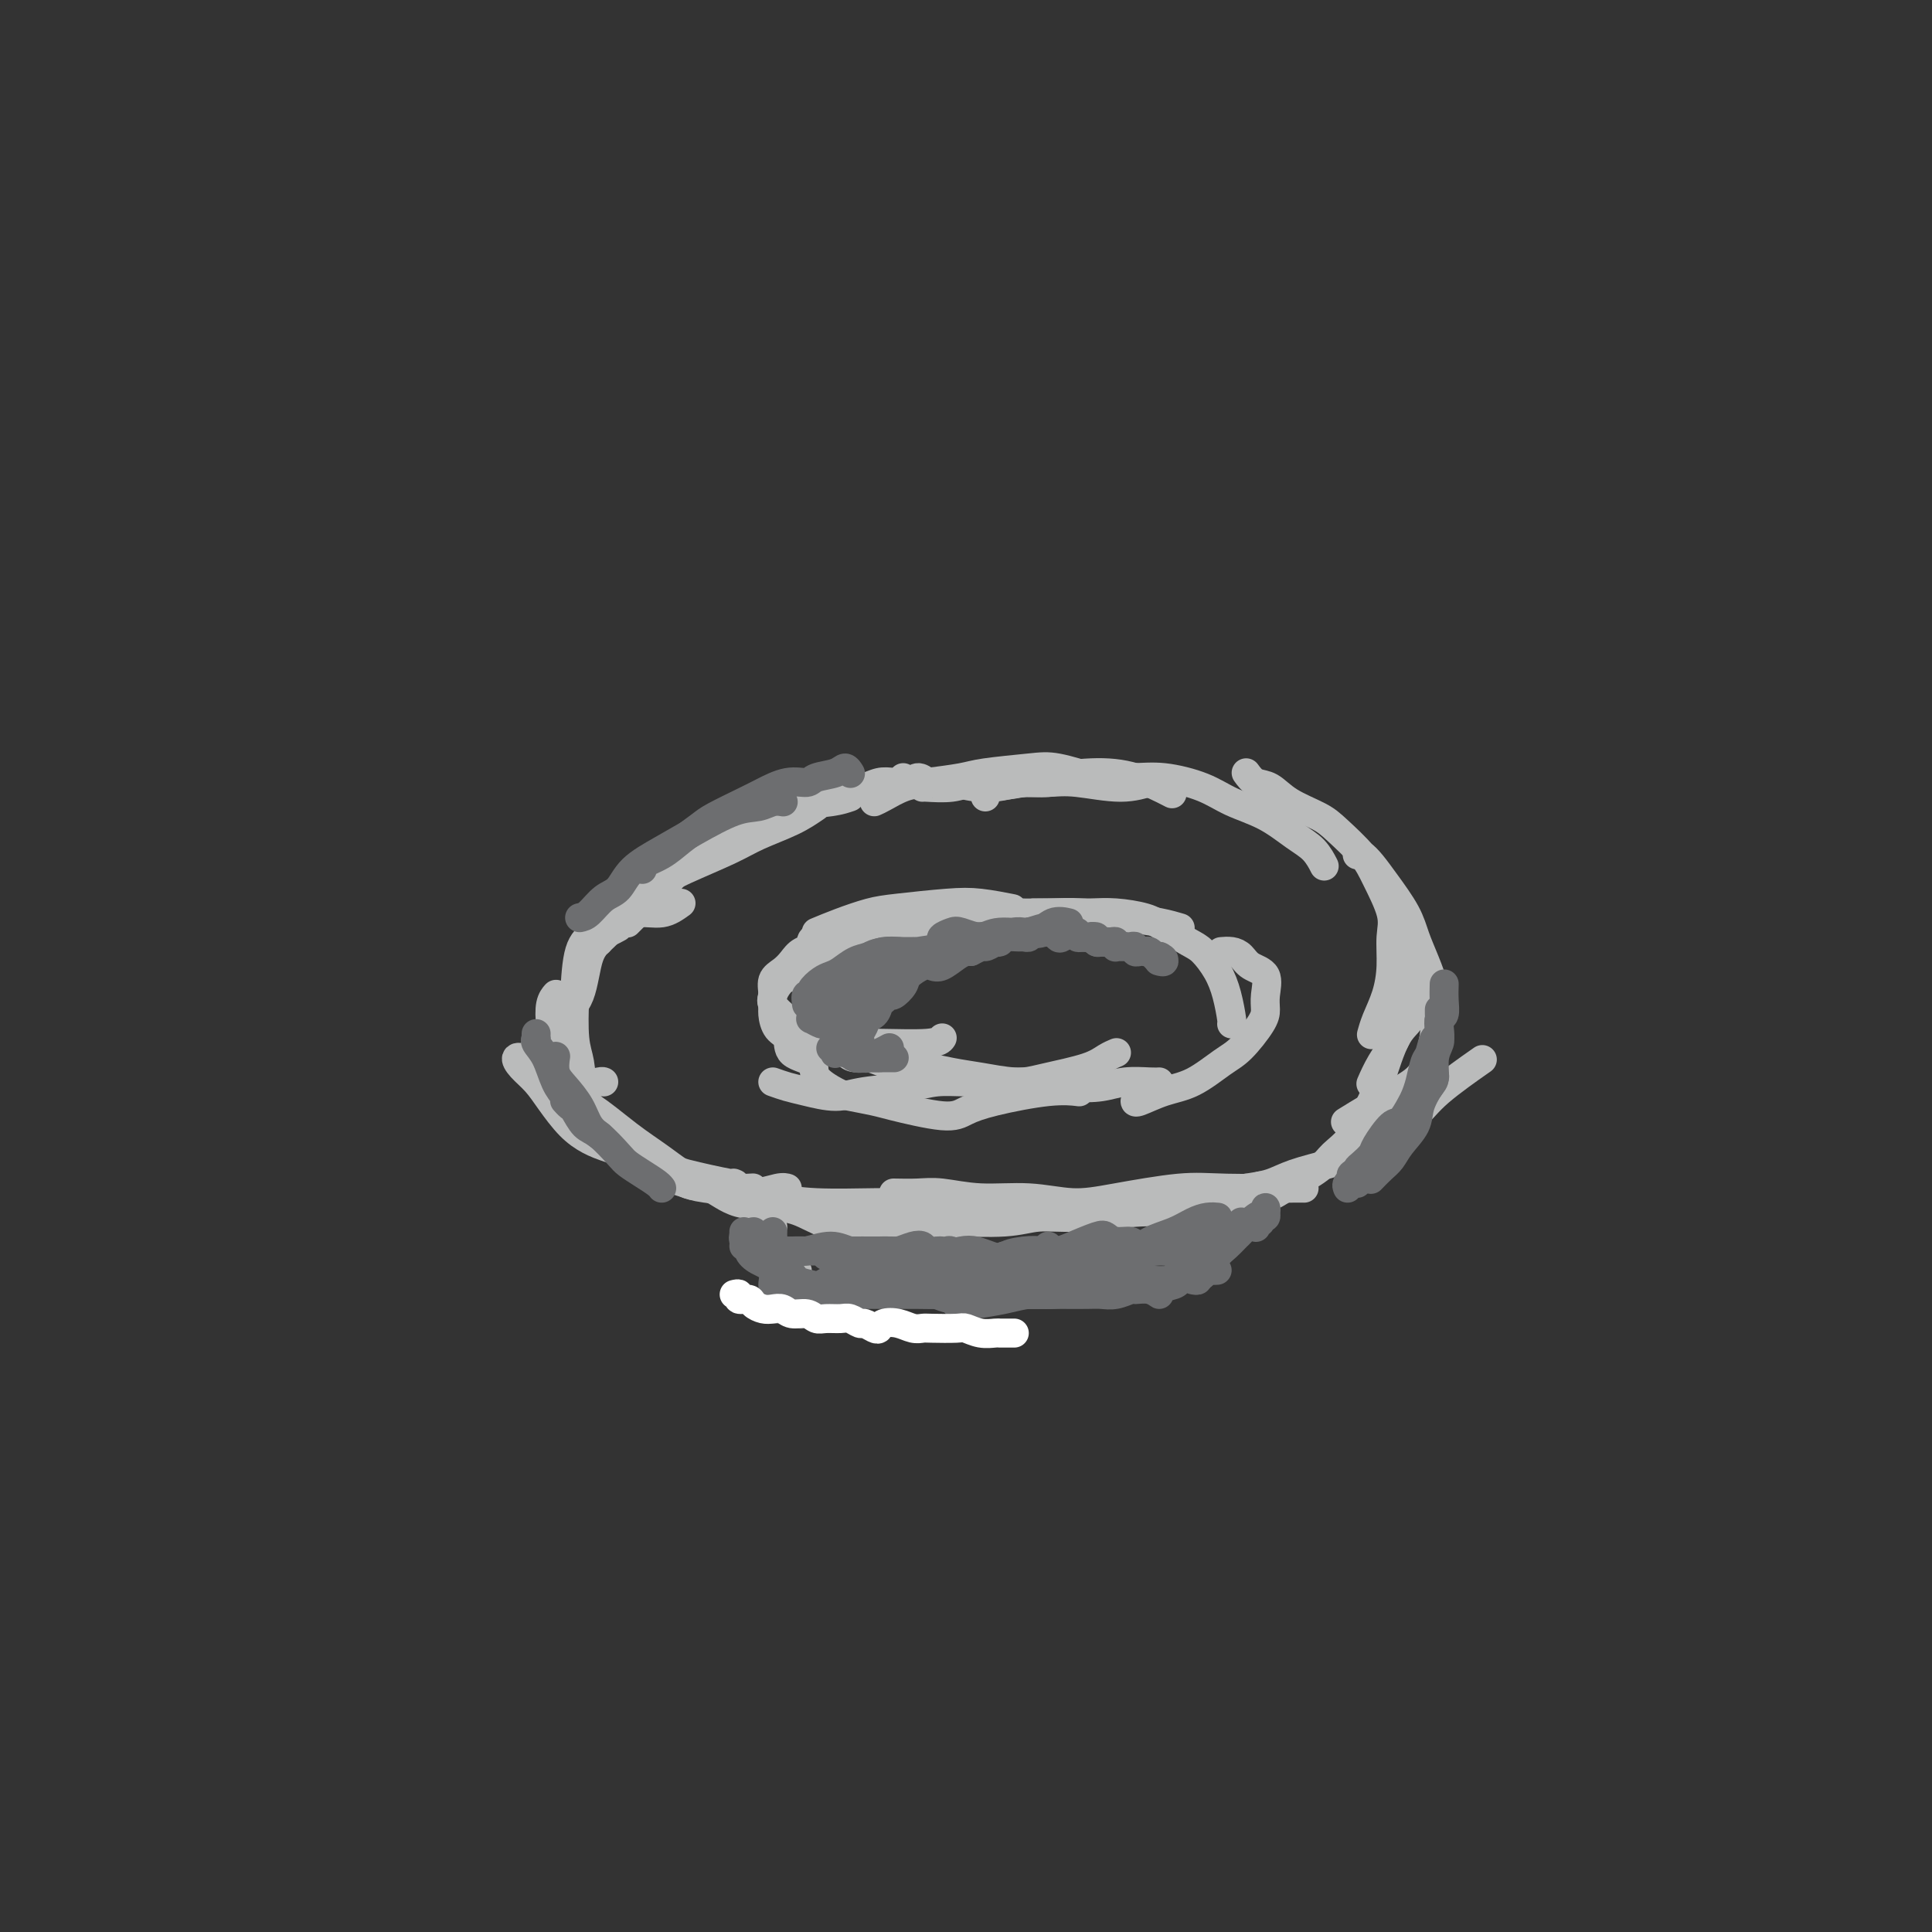 <svg viewBox='0 0 400 400' version='1.1' xmlns='http://www.w3.org/2000/svg' xmlns:xlink='http://www.w3.org/1999/xlink'><rect x="0" y="0" width="400" height="400" fill="#333333" stroke="none"/><g fill='none' stroke='#BABBBB' stroke-width='6' stroke-linecap='round' stroke-linejoin='round'><path d='M190,194c-1.480,-0.421 -2.961,-0.842 -4,-1c-1.039,-0.158 -1.637,-0.053 -3,0c-1.363,0.053 -3.489,0.053 -5,0c-1.511,-0.053 -2.405,-0.158 -4,0c-1.595,0.158 -3.891,0.581 -5,1c-1.109,0.419 -1.031,0.834 -1,1c0.031,0.166 0.016,0.083 0,0'/><path d='M192,194c-1.467,0.311 -2.933,0.622 -4,1c-1.067,0.378 -1.733,0.822 -2,1c-0.267,0.178 -0.133,0.089 0,0'/><path d='M169,193c1.546,-0.642 3.093,-1.283 5,-2c1.907,-0.717 4.176,-1.509 6,-2c1.824,-0.491 3.204,-0.681 6,-1c2.796,-0.319 7.007,-0.766 10,-1c2.993,-0.234 4.767,-0.255 7,0c2.233,0.255 4.924,0.787 6,1c1.076,0.213 0.538,0.106 0,0'/><path d='M182,190c-0.008,0.113 -0.015,0.226 1,0c1.015,-0.226 3.054,-0.793 5,-1c1.946,-0.207 3.801,-0.056 6,0c2.199,0.056 4.743,0.018 7,0c2.257,-0.018 4.227,-0.016 7,0c2.773,0.016 6.348,0.047 9,0c2.652,-0.047 4.382,-0.170 7,0c2.618,0.170 6.124,0.633 9,1c2.876,0.367 5.120,0.637 7,1c1.880,0.363 3.394,0.818 4,1c0.606,0.182 0.303,0.091 0,0'/><path d='M214,189c0.402,0.001 0.803,0.003 2,0c1.197,-0.003 3.189,-0.010 5,0c1.811,0.010 3.440,0.037 5,0c1.560,-0.037 3.050,-0.139 5,0c1.950,0.139 4.360,0.518 6,1c1.640,0.482 2.509,1.068 4,2c1.491,0.932 3.605,2.211 5,3c1.395,0.789 2.073,1.087 3,2c0.927,0.913 2.105,2.441 3,4c0.895,1.559 1.508,3.150 2,5c0.492,1.850 0.863,3.960 1,5c0.137,1.040 0.039,1.012 0,1c-0.039,-0.012 -0.020,-0.006 0,0'/><path d='M253,197c-0.176,0.016 -0.351,0.033 0,0c0.351,-0.033 1.229,-0.115 2,0c0.771,0.115 1.436,0.429 2,1c0.564,0.571 1.026,1.400 2,2c0.974,0.600 2.459,0.973 3,2c0.541,1.027 0.138,2.710 0,4c-0.138,1.290 -0.013,2.188 0,3c0.013,0.812 -0.088,1.540 -1,3c-0.912,1.460 -2.637,3.653 -4,5c-1.363,1.347 -2.365,1.850 -4,3c-1.635,1.150 -3.902,2.949 -6,4c-2.098,1.051 -4.026,1.354 -6,2c-1.974,0.646 -3.993,1.636 -5,2c-1.007,0.364 -1.002,0.104 -1,0c0.002,-0.104 0.001,-0.052 0,0'/><path d='M176,195c-0.782,-0.007 -1.564,-0.014 -2,0c-0.436,0.014 -0.525,0.048 -1,0c-0.475,-0.048 -1.334,-0.178 -2,0c-0.666,0.178 -1.139,0.666 -2,1c-0.861,0.334 -2.111,0.516 -3,1c-0.889,0.484 -1.418,1.269 -2,2c-0.582,0.731 -1.218,1.407 -2,2c-0.782,0.593 -1.708,1.103 -2,2c-0.292,0.897 0.052,2.180 0,3c-0.052,0.820 -0.500,1.176 0,2c0.500,0.824 1.947,2.115 3,3c1.053,0.885 1.710,1.362 3,2c1.290,0.638 3.211,1.435 5,2c1.789,0.565 3.446,0.897 5,1c1.554,0.103 3.004,-0.024 6,0c2.996,0.024 7.537,0.199 10,0c2.463,-0.199 2.846,-0.771 3,-1c0.154,-0.229 0.077,-0.114 0,0'/><path d='M181,196c-1.130,-0.009 -2.260,-0.018 -3,0c-0.740,0.018 -1.090,0.065 -2,0c-0.910,-0.065 -2.380,-0.240 -3,0c-0.620,0.240 -0.389,0.895 -1,1c-0.611,0.105 -2.064,-0.338 -3,0c-0.936,0.338 -1.355,1.459 -2,2c-0.645,0.541 -1.518,0.501 -2,1c-0.482,0.499 -0.575,1.536 -1,2c-0.425,0.464 -1.184,0.355 -2,1c-0.816,0.645 -1.689,2.044 -2,3c-0.311,0.956 -0.059,1.467 0,2c0.059,0.533 -0.074,1.087 0,2c0.074,0.913 0.356,2.187 1,3c0.644,0.813 1.650,1.167 2,2c0.350,0.833 0.044,2.145 1,3c0.956,0.855 3.173,1.252 4,2c0.827,0.748 0.262,1.848 1,3c0.738,1.152 2.778,2.355 4,3c1.222,0.645 1.628,0.731 3,1c1.372,0.269 3.712,0.722 5,1c1.288,0.278 1.526,0.382 4,1c2.474,0.618 7.186,1.749 10,2c2.814,0.251 3.732,-0.377 5,-1c1.268,-0.623 2.886,-1.239 6,-2c3.114,-0.761 7.723,-1.666 11,-2c3.277,-0.334 5.222,-0.095 6,0c0.778,0.095 0.389,0.048 0,0'/><path d='M175,218c0.657,0.485 1.315,0.970 2,1c0.685,0.030 1.398,-0.396 3,0c1.602,0.396 4.093,1.613 6,2c1.907,0.387 3.229,-0.055 5,0c1.771,0.055 3.991,0.607 6,1c2.009,0.393 3.807,0.628 6,1c2.193,0.372 4.780,0.880 7,1c2.220,0.120 4.072,-0.150 6,0c1.928,0.150 3.932,0.720 6,1c2.068,0.280 4.201,0.271 6,0c1.799,-0.271 3.266,-0.805 5,-1c1.734,-0.195 3.736,-0.053 5,0c1.264,0.053 1.790,0.015 2,0c0.210,-0.015 0.105,-0.008 0,0'/><path d='M160,224c0.965,0.346 1.930,0.693 3,1c1.070,0.307 2.245,0.576 4,1c1.755,0.424 4.091,1.003 6,1c1.909,-0.003 3.392,-0.590 6,-1c2.608,-0.410 6.343,-0.645 9,-1c2.657,-0.355 4.237,-0.829 6,-1c1.763,-0.171 3.711,-0.037 6,0c2.289,0.037 4.920,-0.021 7,0c2.080,0.021 3.608,0.121 5,0c1.392,-0.121 2.646,-0.463 5,-1c2.354,-0.537 5.806,-1.268 8,-2c2.194,-0.732 3.129,-1.466 4,-2c0.871,-0.534 1.677,-0.867 2,-1c0.323,-0.133 0.161,-0.067 0,0'/><path d='M192,162c-0.691,-0.534 -1.382,-1.067 -2,-1c-0.618,0.067 -1.163,0.735 -2,1c-0.837,0.265 -1.966,0.126 -3,0c-1.034,-0.126 -1.973,-0.240 -3,0c-1.027,0.240 -2.143,0.835 -3,1c-0.857,0.165 -1.457,-0.100 -3,0c-1.543,0.100 -4.031,0.565 -6,1c-1.969,0.435 -3.420,0.838 -4,1c-0.580,0.162 -0.290,0.081 0,0'/><path d='M176,165c-1.008,0.357 -2.015,0.714 -4,1c-1.985,0.286 -4.946,0.501 -7,1c-2.054,0.499 -3.199,1.283 -5,2c-1.801,0.717 -4.256,1.367 -6,2c-1.744,0.633 -2.777,1.247 -5,2c-2.223,0.753 -5.635,1.644 -7,2c-1.365,0.356 -0.682,0.178 0,0'/><path d='M169,167c-1.440,0.992 -2.881,1.984 -5,3c-2.119,1.016 -4.918,2.055 -7,3c-2.082,0.945 -3.448,1.794 -6,3c-2.552,1.206 -6.292,2.768 -9,4c-2.708,1.232 -4.386,2.134 -7,4c-2.614,1.866 -6.165,4.695 -8,6c-1.835,1.305 -1.953,1.087 -2,1c-0.047,-0.087 -0.024,-0.044 0,0'/><path d='M144,179c-0.951,0.105 -1.901,0.211 -3,1c-1.099,0.789 -2.346,2.263 -4,4c-1.654,1.737 -3.715,3.737 -5,5c-1.285,1.263 -1.796,1.789 -2,2c-0.204,0.211 -0.102,0.105 0,0'/><path d='M128,192c-0.619,0.339 -1.238,0.679 -2,1c-0.762,0.321 -1.667,0.625 -2,1c-0.333,0.375 -0.095,0.821 0,1c0.095,0.179 0.048,0.089 0,0'/><path d='M141,187c-1.227,0.886 -2.454,1.773 -4,2c-1.546,0.227 -3.410,-0.204 -5,0c-1.590,0.204 -2.907,1.043 -4,2c-1.093,0.957 -1.964,2.033 -3,3c-1.036,0.967 -2.239,1.825 -3,4c-0.761,2.175 -1.080,5.665 -2,8c-0.920,2.335 -2.440,3.513 -3,5c-0.560,1.487 -0.160,3.282 0,4c0.160,0.718 0.080,0.359 0,0'/><path d='M144,179c-1.115,0.262 -2.230,0.524 -4,1c-1.770,0.476 -4.194,1.165 -6,2c-1.806,0.835 -2.995,1.815 -4,3c-1.005,1.185 -1.825,2.575 -3,4c-1.175,1.425 -2.704,2.887 -4,4c-1.296,1.113 -2.360,1.879 -3,4c-0.640,2.121 -0.855,5.598 -1,9c-0.145,3.402 -0.221,6.730 0,9c0.221,2.270 0.739,3.484 1,5c0.261,1.516 0.266,3.334 1,4c0.734,0.666 2.198,0.179 3,0c0.802,-0.179 0.944,-0.051 1,0c0.056,0.051 0.028,0.026 0,0'/><path d='M110,218c-0.185,0.465 -0.371,0.930 -1,1c-0.629,0.070 -1.702,-0.256 -2,0c-0.298,0.256 0.177,1.094 1,2c0.823,0.906 1.993,1.880 3,3c1.007,1.120 1.851,2.387 3,4c1.149,1.613 2.601,3.572 4,5c1.399,1.428 2.744,2.323 4,3c1.256,0.677 2.424,1.134 5,2c2.576,0.866 6.560,2.141 9,3c2.440,0.859 3.334,1.302 6,2c2.666,0.698 7.102,1.649 9,2c1.898,0.351 1.256,0.100 1,0c-0.256,-0.100 -0.128,-0.050 0,0'/><path d='M114,224c-0.615,0.334 -1.230,0.669 -1,1c0.230,0.331 1.304,0.660 2,1c0.696,0.340 1.013,0.692 2,1c0.987,0.308 2.643,0.571 5,2c2.357,1.429 5.415,4.025 8,6c2.585,1.975 4.696,3.328 7,5c2.304,1.672 4.800,3.664 8,5c3.200,1.336 7.105,2.018 10,2c2.895,-0.018 4.779,-0.736 6,-1c1.221,-0.264 1.777,-0.076 2,0c0.223,0.076 0.111,0.038 0,0'/><path d='M115,206c0.109,-0.123 0.218,-0.246 0,0c-0.218,0.246 -0.765,0.859 -1,2c-0.235,1.141 -0.160,2.808 0,4c0.160,1.192 0.404,1.908 1,4c0.596,2.092 1.545,5.561 3,8c1.455,2.439 3.416,3.848 5,6c1.584,2.152 2.790,5.046 5,7c2.210,1.954 5.424,2.968 8,4c2.576,1.032 4.515,2.081 6,3c1.485,0.919 2.515,1.709 5,2c2.485,0.291 6.424,0.083 8,0c1.576,-0.083 0.788,-0.042 0,0'/><path d='M138,243c0.141,0.333 0.282,0.666 1,1c0.718,0.334 2.012,0.668 3,1c0.988,0.332 1.670,0.663 4,1c2.330,0.337 6.308,0.679 9,1c2.692,0.321 4.097,0.622 6,1c1.903,0.378 4.305,0.833 8,1c3.695,0.167 8.682,0.045 12,0c3.318,-0.045 4.966,-0.012 8,0c3.034,0.012 7.452,0.003 11,0c3.548,-0.003 6.224,-0.001 8,0c1.776,0.001 2.650,0.000 3,0c0.350,-0.000 0.175,-0.000 0,0'/><path d='M185,247c1.725,0.033 3.449,0.066 5,0c1.551,-0.066 2.928,-0.230 5,0c2.072,0.230 4.839,0.853 8,1c3.161,0.147 6.718,-0.181 10,0c3.282,0.181 6.291,0.872 9,1c2.709,0.128 5.118,-0.305 9,-1c3.882,-0.695 9.236,-1.650 13,-2c3.764,-0.350 5.937,-0.094 10,0c4.063,0.094 10.017,0.025 13,0c2.983,-0.025 2.995,-0.007 3,0c0.005,0.007 0.002,0.004 0,0'/><path d='M187,161c0.591,0.460 1.182,0.919 3,1c1.818,0.081 4.864,-0.217 7,0c2.136,0.217 3.362,0.949 6,1c2.638,0.051 6.687,-0.578 9,-1c2.313,-0.422 2.891,-0.638 5,-1c2.109,-0.362 5.751,-0.870 9,-1c3.249,-0.130 6.106,0.119 9,1c2.894,0.881 5.827,2.395 7,3c1.173,0.605 0.587,0.303 0,0'/><path d='M204,165c0.019,-0.301 0.039,-0.601 0,-1c-0.039,-0.399 -0.135,-0.895 0,-1c0.135,-0.105 0.502,0.183 2,0c1.498,-0.183 4.126,-0.835 6,-1c1.874,-0.165 2.993,0.157 5,0c2.007,-0.157 4.901,-0.793 8,-1c3.099,-0.207 6.403,0.015 9,0c2.597,-0.015 4.487,-0.268 7,0c2.513,0.268 5.649,1.057 8,2c2.351,0.943 3.916,2.039 6,3c2.084,0.961 4.688,1.785 7,3c2.312,1.215 4.331,2.821 6,4c1.669,1.179 2.988,1.933 4,3c1.012,1.067 1.718,2.448 2,3c0.282,0.552 0.141,0.276 0,0'/><path d='M258,160c0.584,0.803 1.169,1.606 2,2c0.831,0.394 1.910,0.380 3,1c1.090,0.620 2.191,1.874 4,3c1.809,1.126 4.324,2.124 6,3c1.676,0.876 2.512,1.628 4,3c1.488,1.372 3.629,3.362 5,5c1.371,1.638 1.973,2.923 3,5c1.027,2.077 2.479,4.947 3,7c0.521,2.053 0.112,3.290 0,5c-0.112,1.710 0.075,3.895 0,6c-0.075,2.105 -0.412,4.131 -1,6c-0.588,1.869 -1.428,3.580 -2,5c-0.572,1.420 -0.878,2.549 -1,3c-0.122,0.451 -0.061,0.226 0,0'/><path d='M292,192c0.005,0.401 0.010,0.802 0,2c-0.010,1.198 -0.037,3.194 0,5c0.037,1.806 0.136,3.423 0,5c-0.136,1.577 -0.506,3.113 -1,5c-0.494,1.887 -1.112,4.124 -2,6c-0.888,1.876 -2.047,3.390 -3,5c-0.953,1.610 -1.701,3.317 -2,4c-0.299,0.683 -0.150,0.341 0,0'/><path d='M258,246c0.339,0.468 0.679,0.937 1,1c0.321,0.063 0.625,-0.279 1,0c0.375,0.279 0.823,1.180 2,1c1.177,-0.180 3.083,-1.440 4,-2c0.917,-0.560 0.844,-0.418 2,-1c1.156,-0.582 3.541,-1.887 5,-3c1.459,-1.113 1.993,-2.034 3,-3c1.007,-0.966 2.487,-1.976 4,-4c1.513,-2.024 3.061,-5.062 4,-7c0.939,-1.938 1.271,-2.777 2,-5c0.729,-2.223 1.856,-5.829 3,-8c1.144,-2.171 2.307,-2.908 3,-4c0.693,-1.092 0.918,-2.540 1,-4c0.082,-1.460 0.022,-2.931 0,-4c-0.022,-1.069 -0.006,-1.734 0,-2c0.006,-0.266 0.003,-0.133 0,0'/><path d='M281,177c0.258,-0.145 0.516,-0.290 1,0c0.484,0.290 1.193,1.016 2,2c0.807,0.984 1.712,2.227 3,4c1.288,1.773 2.957,4.077 4,6c1.043,1.923 1.458,3.467 2,5c0.542,1.533 1.212,3.057 2,5c0.788,1.943 1.694,4.304 2,6c0.306,1.696 0.012,2.725 0,4c-0.012,1.275 0.259,2.794 0,5c-0.259,2.206 -1.047,5.099 -2,7c-0.953,1.901 -2.070,2.808 -4,4c-1.930,1.192 -4.674,2.667 -7,4c-2.326,1.333 -4.236,2.524 -5,3c-0.764,0.476 -0.382,0.238 0,0'/><path d='M124,234c0.359,-0.010 0.717,-0.021 1,0c0.283,0.021 0.489,0.072 1,0c0.511,-0.072 1.325,-0.267 2,0c0.675,0.267 1.211,0.997 2,2c0.789,1.003 1.830,2.279 3,3c1.170,0.721 2.469,0.885 4,2c1.531,1.115 3.295,3.179 5,4c1.705,0.821 3.350,0.398 5,1c1.650,0.602 3.304,2.228 6,3c2.696,0.772 6.435,0.690 9,1c2.565,0.310 3.957,1.010 6,2c2.043,0.990 4.738,2.268 8,3c3.262,0.732 7.091,0.918 10,1c2.909,0.082 4.899,0.061 8,-1c3.101,-1.061 7.315,-3.160 9,-4c1.685,-0.840 0.843,-0.420 0,0'/><path d='M153,246c-0.129,0.333 -0.258,0.667 0,1c0.258,0.333 0.902,0.666 2,1c1.098,0.334 2.649,0.668 4,1c1.351,0.332 2.501,0.663 5,1c2.499,0.337 6.348,0.680 9,1c2.652,0.320 4.108,0.618 7,1c2.892,0.382 7.222,0.850 10,1c2.778,0.150 4.005,-0.016 7,0c2.995,0.016 7.758,0.214 11,0c3.242,-0.214 4.963,-0.842 7,-1c2.037,-0.158 4.390,0.153 8,0c3.610,-0.153 8.478,-0.770 12,-1c3.522,-0.230 5.696,-0.072 8,0c2.304,0.072 4.736,0.058 8,-1c3.264,-1.058 7.361,-3.159 9,-4c1.639,-0.841 0.819,-0.420 0,0'/><path d='M249,246c-0.054,0.822 -0.108,1.644 0,2c0.108,0.356 0.378,0.247 1,0c0.622,-0.247 1.597,-0.633 3,-1c1.403,-0.367 3.233,-0.716 5,-1c1.767,-0.284 3.472,-0.505 5,-1c1.528,-0.495 2.881,-1.265 5,-2c2.119,-0.735 5.006,-1.436 7,-2c1.994,-0.564 3.096,-0.993 5,-2c1.904,-1.007 4.610,-2.593 7,-4c2.390,-1.407 4.465,-2.635 6,-4c1.535,-1.365 2.529,-2.868 5,-5c2.471,-2.132 6.420,-4.895 8,-6c1.580,-1.105 0.790,-0.553 0,0'/><path d='M160,254c-0.431,0.440 -0.862,0.880 -1,1c-0.138,0.120 0.017,-0.081 0,0c-0.017,0.081 -0.207,0.442 0,1c0.207,0.558 0.813,1.313 1,2c0.188,0.688 -0.043,1.308 0,2c0.043,0.692 0.358,1.456 1,2c0.642,0.544 1.612,0.870 2,1c0.388,0.130 0.194,0.065 0,0'/><path d='M158,255c0.054,-0.060 0.107,-0.119 0,0c-0.107,0.119 -0.375,0.417 0,1c0.375,0.583 1.392,1.453 2,2c0.608,0.547 0.808,0.773 1,1c0.192,0.227 0.377,0.457 1,1c0.623,0.543 1.683,1.400 2,2c0.317,0.600 -0.111,0.944 0,1c0.111,0.056 0.761,-0.177 1,0c0.239,0.177 0.068,0.765 0,1c-0.068,0.235 -0.034,0.118 0,0'/></g>
<g fill='none' stroke='#6D6E70' stroke-width='6' stroke-linecap='round' stroke-linejoin='round'><path d='M154,258c0.033,-0.292 0.066,-0.583 0,-1c-0.066,-0.417 -0.230,-0.958 0,-1c0.230,-0.042 0.856,0.416 1,1c0.144,0.584 -0.193,1.294 0,2c0.193,0.706 0.917,1.409 2,2c1.083,0.591 2.524,1.069 3,2c0.476,0.931 -0.012,2.316 0,3c0.012,0.684 0.525,0.667 1,1c0.475,0.333 0.911,1.017 1,1c0.089,-0.017 -0.168,-0.735 0,-1c0.168,-0.265 0.762,-0.076 1,0c0.238,0.076 0.119,0.038 0,0'/><path d='M156,256c-0.078,-0.505 -0.156,-1.011 0,-1c0.156,0.011 0.546,0.537 1,1c0.454,0.463 0.972,0.862 1,1c0.028,0.138 -0.433,0.015 0,1c0.433,0.985 1.760,3.079 3,5c1.240,1.921 2.393,3.668 3,5c0.607,1.332 0.667,2.247 1,3c0.333,0.753 0.939,1.343 1,1c0.061,-0.343 -0.421,-1.619 -1,-3c-0.579,-1.381 -1.254,-2.867 -2,-4c-0.746,-1.133 -1.564,-1.911 -2,-3c-0.436,-1.089 -0.492,-2.488 -1,-3c-0.508,-0.512 -1.468,-0.137 -2,0c-0.532,0.137 -0.636,0.037 -1,0c-0.364,-0.037 -0.987,-0.010 -1,0c-0.013,0.010 0.584,0.003 1,0c0.416,-0.003 0.650,-0.001 1,0c0.350,0.001 0.814,0.000 1,0c0.186,-0.000 0.093,-0.000 0,0'/><path d='M160,271c0.139,0.089 0.277,0.179 1,0c0.723,-0.179 2.030,-0.626 3,-1c0.970,-0.374 1.603,-0.675 3,-1c1.397,-0.325 3.560,-0.676 5,-1c1.440,-0.324 2.159,-0.623 4,-1c1.841,-0.377 4.806,-0.833 7,-1c2.194,-0.167 3.619,-0.045 5,0c1.381,0.045 2.718,0.012 4,0c1.282,-0.012 2.509,-0.003 3,0c0.491,0.003 0.245,0.002 0,0'/><path d='M160,262c-0.301,0.476 -0.602,0.953 0,1c0.602,0.047 2.107,-0.335 3,0c0.893,0.335 1.173,1.387 2,2c0.827,0.613 2.202,0.788 3,1c0.798,0.212 1.018,0.463 2,0c0.982,-0.463 2.727,-1.640 4,-2c1.273,-0.360 2.074,0.097 4,0c1.926,-0.097 4.979,-0.748 7,-1c2.021,-0.252 3.012,-0.106 4,0c0.988,0.106 1.975,0.172 4,0c2.025,-0.172 5.089,-0.582 7,-1c1.911,-0.418 2.668,-0.843 4,-1c1.332,-0.157 3.238,-0.045 4,0c0.762,0.045 0.381,0.022 0,0'/><path d='M154,255c0.364,0.763 0.728,1.526 1,2c0.272,0.474 0.452,0.658 1,1c0.548,0.342 1.462,0.842 3,1c1.538,0.158 3.698,-0.025 5,0c1.302,0.025 1.744,0.258 3,0c1.256,-0.258 3.326,-1.008 5,-1c1.674,0.008 2.953,0.773 4,1c1.047,0.227 1.862,-0.084 3,0c1.138,0.084 2.598,0.562 4,1c1.402,0.438 2.746,0.835 4,1c1.254,0.165 2.417,0.099 4,0c1.583,-0.099 3.585,-0.229 5,0c1.415,0.229 2.242,0.819 4,1c1.758,0.181 4.447,-0.046 6,0c1.553,0.046 1.971,0.366 3,0c1.029,-0.366 2.667,-1.418 4,-2c1.333,-0.582 2.359,-0.695 3,-1c0.641,-0.305 0.897,-0.801 1,-1c0.103,-0.199 0.051,-0.099 0,0'/><path d='M160,255c-0.014,0.332 -0.027,0.663 0,1c0.027,0.337 0.096,0.679 0,1c-0.096,0.321 -0.355,0.622 0,1c0.355,0.378 1.326,0.833 2,1c0.674,0.167 1.053,0.045 2,0c0.947,-0.045 2.462,-0.012 4,0c1.538,0.012 3.097,0.003 4,0c0.903,-0.003 1.148,-0.001 2,0c0.852,0.001 2.312,-0.000 3,0c0.688,0.000 0.606,0.001 1,0c0.394,-0.001 1.264,-0.004 2,0c0.736,0.004 1.339,0.014 2,0c0.661,-0.014 1.380,-0.053 2,0c0.620,0.053 1.139,0.196 2,0c0.861,-0.196 2.062,-0.732 3,-1c0.938,-0.268 1.614,-0.268 2,0c0.386,0.268 0.484,0.803 1,1c0.516,0.197 1.451,0.057 2,0c0.549,-0.057 0.711,-0.029 1,0c0.289,0.029 0.705,0.059 1,0c0.295,-0.059 0.469,-0.208 1,0c0.531,0.208 1.420,0.774 2,1c0.580,0.226 0.850,0.114 1,0c0.150,-0.114 0.178,-0.229 1,0c0.822,0.229 2.437,0.804 3,1c0.563,0.196 0.075,0.014 0,0c-0.075,-0.014 0.264,0.139 1,0c0.736,-0.139 1.868,-0.569 3,-1'/><path d='M208,260c6.905,0.215 2.169,0.252 1,0c-1.169,-0.252 1.231,-0.793 3,-1c1.769,-0.207 2.907,-0.081 4,0c1.093,0.081 2.140,0.117 3,0c0.860,-0.117 1.533,-0.386 3,-1c1.467,-0.614 3.726,-1.573 5,-2c1.274,-0.427 1.561,-0.321 2,0c0.439,0.321 1.028,0.856 2,1c0.972,0.144 2.326,-0.105 3,0c0.674,0.105 0.668,0.564 1,1c0.332,0.436 1.002,0.850 2,1c0.998,0.150 2.322,0.037 3,0c0.678,-0.037 0.708,0.002 1,0c0.292,-0.002 0.846,-0.046 2,0c1.154,0.046 2.908,0.180 4,0c1.092,-0.180 1.522,-0.675 2,-1c0.478,-0.325 1.004,-0.479 2,-1c0.996,-0.521 2.460,-1.410 3,-2c0.540,-0.590 0.154,-0.883 0,-1c-0.154,-0.117 -0.077,-0.059 0,0'/><path d='M175,268c0.418,-0.000 0.835,-0.000 1,0c0.165,0.000 0.076,0.000 1,0c0.924,-0.000 2.859,-0.001 4,0c1.141,0.001 1.487,0.004 3,0c1.513,-0.004 4.192,-0.015 6,0c1.808,0.015 2.743,0.057 4,0c1.257,-0.057 2.836,-0.212 5,-1c2.164,-0.788 4.915,-2.210 7,-3c2.085,-0.790 3.505,-0.949 5,-1c1.495,-0.051 3.063,0.007 5,0c1.937,-0.007 4.241,-0.077 6,0c1.759,0.077 2.971,0.302 5,0c2.029,-0.302 4.874,-1.131 7,-2c2.126,-0.869 3.533,-1.777 5,-2c1.467,-0.223 2.996,0.238 5,0c2.004,-0.238 4.485,-1.174 6,-2c1.515,-0.826 2.066,-1.541 3,-2c0.934,-0.459 2.251,-0.662 3,-1c0.749,-0.338 0.928,-0.811 1,-1c0.072,-0.189 0.036,-0.095 0,0'/><path d='M192,265c0.376,0.760 0.752,1.520 1,2c0.248,0.480 0.369,0.678 1,1c0.631,0.322 1.771,0.766 3,1c1.229,0.234 2.546,0.259 4,0c1.454,-0.259 3.043,-0.801 5,-1c1.957,-0.199 4.281,-0.054 6,0c1.719,0.054 2.833,0.015 4,0c1.167,-0.015 2.386,-0.008 4,0c1.614,0.008 3.621,0.017 5,0c1.379,-0.017 2.130,-0.058 3,0c0.870,0.058 1.859,0.216 3,0c1.141,-0.216 2.432,-0.807 3,-1c0.568,-0.193 0.411,0.012 1,0c0.589,-0.012 1.923,-0.241 3,0c1.077,0.241 1.896,0.951 2,1c0.104,0.049 -0.508,-0.565 0,-1c0.508,-0.435 2.136,-0.691 3,-1c0.864,-0.309 0.964,-0.670 1,-1c0.036,-0.330 0.010,-0.627 0,-1c-0.010,-0.373 -0.003,-0.821 0,-1c0.003,-0.179 0.001,-0.090 0,0'/><path d='M198,270c0.330,0.006 0.661,0.012 1,0c0.339,-0.012 0.688,-0.041 1,0c0.312,0.041 0.587,0.151 2,0c1.413,-0.151 3.964,-0.565 6,-1c2.036,-0.435 3.557,-0.891 5,-1c1.443,-0.109 2.807,0.128 5,0c2.193,-0.128 5.214,-0.622 7,-1c1.786,-0.378 2.337,-0.641 4,-1c1.663,-0.359 4.437,-0.814 6,-1c1.563,-0.186 1.914,-0.103 3,0c1.086,0.103 2.907,0.225 4,0c1.093,-0.225 1.459,-0.796 2,-1c0.541,-0.204 1.258,-0.041 2,0c0.742,0.041 1.509,-0.042 2,0c0.491,0.042 0.706,0.207 1,0c0.294,-0.207 0.666,-0.788 1,-1c0.334,-0.212 0.628,-0.057 1,0c0.372,0.057 0.820,0.016 1,0c0.180,-0.016 0.090,-0.008 0,0'/><path d='M247,265c0.438,0.088 0.876,0.175 1,0c0.124,-0.175 -0.066,-0.613 0,-1c0.066,-0.387 0.389,-0.724 1,-1c0.611,-0.276 1.510,-0.492 2,-1c0.490,-0.508 0.571,-1.310 1,-2c0.429,-0.690 1.205,-1.270 2,-2c0.795,-0.730 1.611,-1.612 2,-2c0.389,-0.388 0.353,-0.282 1,-1c0.647,-0.718 1.977,-2.260 3,-3c1.023,-0.740 1.739,-0.678 2,-1c0.261,-0.322 0.066,-1.030 0,-1c-0.066,0.030 -0.003,0.797 0,1c0.003,0.203 -0.056,-0.157 0,0c0.056,0.157 0.225,0.830 0,1c-0.225,0.170 -0.845,-0.164 -1,0c-0.155,0.164 0.154,0.828 0,1c-0.154,0.172 -0.772,-0.146 -1,0c-0.228,0.146 -0.065,0.756 0,1c0.065,0.244 0.033,0.122 0,0'/><path d='M183,259c0.310,0.002 0.621,0.004 1,0c0.379,-0.004 0.828,-0.014 1,0c0.172,0.014 0.069,0.053 1,0c0.931,-0.053 2.896,-0.197 4,0c1.104,0.197 1.348,0.735 2,1c0.652,0.265 1.714,0.257 3,0c1.286,-0.257 2.798,-0.763 4,-1c1.202,-0.237 2.095,-0.206 3,0c0.905,0.206 1.824,0.587 3,1c1.176,0.413 2.610,0.858 4,1c1.390,0.142 2.738,-0.019 4,0c1.262,0.019 2.439,0.217 4,0c1.561,-0.217 3.508,-0.849 5,-1c1.492,-0.151 2.531,0.178 4,0c1.469,-0.178 3.369,-0.863 5,-1c1.631,-0.137 2.993,0.275 4,0c1.007,-0.275 1.661,-1.237 3,-2c1.339,-0.763 3.364,-1.329 5,-2c1.636,-0.671 2.882,-1.448 4,-2c1.118,-0.552 2.109,-0.879 3,-1c0.891,-0.121 1.683,-0.034 2,0c0.317,0.034 0.158,0.017 0,0'/><path d='M171,260c0.742,0.223 1.484,0.445 2,1c0.516,0.555 0.808,1.441 2,2c1.192,0.559 3.286,0.791 5,1c1.714,0.209 3.047,0.396 5,0c1.953,-0.396 4.526,-1.376 6,-2c1.474,-0.624 1.850,-0.893 2,-1c0.150,-0.107 0.075,-0.054 0,0'/><path d='M111,214c-0.013,0.438 -0.026,0.876 0,1c0.026,0.124 0.090,-0.065 0,0c-0.090,0.065 -0.336,0.385 0,1c0.336,0.615 1.253,1.524 2,3c0.747,1.476 1.324,3.519 2,5c0.676,1.481 1.451,2.399 2,3c0.549,0.601 0.871,0.886 1,1c0.129,0.114 0.064,0.057 0,0'/><path d='M115,219c0.040,-0.274 0.079,-0.547 0,0c-0.079,0.547 -0.277,1.916 0,3c0.277,1.084 1.027,1.884 2,3c0.973,1.116 2.168,2.546 3,4c0.832,1.454 1.301,2.930 2,4c0.699,1.070 1.628,1.734 2,2c0.372,0.266 0.186,0.133 0,0'/><path d='M117,228c-0.095,-0.105 -0.189,-0.210 0,0c0.189,0.210 0.663,0.735 1,1c0.337,0.265 0.537,0.269 1,1c0.463,0.731 1.190,2.187 2,3c0.810,0.813 1.702,0.981 3,2c1.298,1.019 3.003,2.890 4,4c0.997,1.110 1.286,1.460 2,2c0.714,0.540 1.851,1.268 3,2c1.149,0.732 2.309,1.466 3,2c0.691,0.534 0.912,0.867 1,1c0.088,0.133 0.044,0.067 0,0'/><path d='M279,246c-0.141,-0.331 -0.281,-0.662 0,-1c0.281,-0.338 0.984,-0.682 1,-1c0.016,-0.318 -0.656,-0.608 0,-1c0.656,-0.392 2.641,-0.885 4,-2c1.359,-1.115 2.091,-2.852 3,-4c0.909,-1.148 1.995,-1.705 3,-3c1.005,-1.295 1.929,-3.326 3,-5c1.071,-1.674 2.288,-2.989 3,-4c0.712,-1.011 0.918,-1.717 1,-2c0.082,-0.283 0.041,-0.141 0,0'/><path d='M298,209c0.001,0.288 0.001,0.576 0,1c-0.001,0.424 -0.004,0.983 0,1c0.004,0.017 0.016,-0.507 0,0c-0.016,0.507 -0.059,2.045 0,3c0.059,0.955 0.219,1.325 0,2c-0.219,0.675 -0.816,1.653 -1,3c-0.184,1.347 0.046,3.063 0,4c-0.046,0.937 -0.368,1.094 -1,2c-0.632,0.906 -1.572,2.560 -2,4c-0.428,1.440 -0.343,2.666 -1,4c-0.657,1.334 -2.057,2.774 -3,4c-0.943,1.226 -1.428,2.236 -2,3c-0.572,0.764 -1.231,1.283 -2,2c-0.769,0.717 -1.648,1.634 -2,2c-0.352,0.366 -0.176,0.183 0,0'/><path d='M281,245c-0.004,-0.335 -0.008,-0.671 0,-1c0.008,-0.329 0.028,-0.652 0,-1c-0.028,-0.348 -0.103,-0.721 0,-1c0.103,-0.279 0.383,-0.464 1,-1c0.617,-0.536 1.569,-1.421 2,-2c0.431,-0.579 0.339,-0.850 1,-2c0.661,-1.150 2.075,-3.177 3,-4c0.925,-0.823 1.361,-0.441 2,-1c0.639,-0.559 1.481,-2.059 2,-3c0.519,-0.941 0.716,-1.321 1,-2c0.284,-0.679 0.654,-1.655 1,-3c0.346,-1.345 0.667,-3.060 1,-4c0.333,-0.940 0.677,-1.107 1,-2c0.323,-0.893 0.626,-2.514 1,-3c0.374,-0.486 0.818,0.163 1,0c0.182,-0.163 0.101,-1.137 0,-2c-0.101,-0.863 -0.223,-1.615 0,-2c0.223,-0.385 0.792,-0.402 1,-1c0.208,-0.598 0.056,-1.776 0,-3c-0.056,-1.224 -0.016,-2.492 0,-3c0.016,-0.508 0.008,-0.254 0,0'/><path d='M120,190c0.582,-0.118 1.165,-0.236 2,-1c0.835,-0.764 1.924,-2.174 3,-3c1.076,-0.826 2.139,-1.069 3,-2c0.861,-0.931 1.522,-2.550 3,-4c1.478,-1.450 3.775,-2.732 6,-4c2.225,-1.268 4.379,-2.522 7,-4c2.621,-1.478 5.708,-3.181 8,-4c2.292,-0.819 3.790,-0.756 5,-1c1.210,-0.244 2.134,-0.797 3,-1c0.866,-0.203 1.676,-0.058 2,0c0.324,0.058 0.162,0.029 0,0'/><path d='M133,180c-0.361,-0.266 -0.721,-0.531 0,-1c0.721,-0.469 2.525,-1.141 4,-2c1.475,-0.859 2.623,-1.906 4,-3c1.377,-1.094 2.983,-2.234 4,-3c1.017,-0.766 1.446,-1.157 3,-2c1.554,-0.843 4.235,-2.138 6,-3c1.765,-0.862 2.616,-1.291 4,-2c1.384,-0.709 3.302,-1.697 5,-2c1.698,-0.303 3.177,0.080 4,0c0.823,-0.080 0.991,-0.624 2,-1c1.009,-0.376 2.858,-0.585 4,-1c1.142,-0.415 1.577,-1.035 2,-1c0.423,0.035 0.835,0.724 1,1c0.165,0.276 0.082,0.138 0,0'/></g>
<g fill='none' stroke='#BABBBB' stroke-width='6' stroke-linecap='round' stroke-linejoin='round'><path d='M181,166c0.493,-0.220 0.987,-0.440 2,-1c1.013,-0.560 2.546,-1.460 4,-2c1.454,-0.540 2.829,-0.721 5,-1c2.171,-0.279 5.138,-0.657 7,-1c1.862,-0.343 2.618,-0.652 5,-1c2.382,-0.348 6.390,-0.734 9,-1c2.610,-0.266 3.823,-0.411 6,0c2.177,0.411 5.317,1.380 7,2c1.683,0.620 1.909,0.891 2,1c0.091,0.109 0.045,0.054 0,0'/><path d='M191,163c-0.044,-0.030 -0.088,-0.060 1,0c1.088,0.060 3.308,0.211 5,0c1.692,-0.211 2.856,-0.784 5,-1c2.144,-0.216 5.267,-0.076 8,0c2.733,0.076 5.076,0.087 7,0c1.924,-0.087 3.430,-0.272 6,0c2.570,0.272 6.204,1.001 9,1c2.796,-0.001 4.753,-0.731 6,-1c1.247,-0.269 1.785,-0.077 2,0c0.215,0.077 0.108,0.038 0,0'/></g>
<g fill='none' stroke='#6D6E70' stroke-width='6' stroke-linecap='round' stroke-linejoin='round'><path d='M177,201c0.098,-0.004 0.195,-0.009 0,0c-0.195,0.009 -0.683,0.030 -1,0c-0.317,-0.030 -0.463,-0.113 -1,0c-0.537,0.113 -1.463,0.422 -2,1c-0.537,0.578 -0.683,1.425 -1,2c-0.317,0.575 -0.805,0.879 -1,1c-0.195,0.121 -0.098,0.061 0,0'/><path d='M167,208c-0.126,-0.861 -0.252,-1.723 0,-2c0.252,-0.277 0.882,0.029 1,0c0.118,-0.029 -0.275,-0.393 0,-1c0.275,-0.607 1.217,-1.458 2,-2c0.783,-0.542 1.405,-0.776 2,-1c0.595,-0.224 1.162,-0.438 2,-1c0.838,-0.562 1.948,-1.471 3,-2c1.052,-0.529 2.045,-0.678 3,-1c0.955,-0.322 1.873,-0.817 3,-1c1.127,-0.183 2.465,-0.052 3,0c0.535,0.052 0.268,0.026 0,0'/><path d='M173,203c0.683,-0.392 1.365,-0.785 2,-1c0.635,-0.215 1.221,-0.254 2,-1c0.779,-0.746 1.750,-2.200 3,-3c1.250,-0.800 2.778,-0.946 4,-1c1.222,-0.054 2.137,-0.014 3,0c0.863,0.014 1.675,0.004 2,0c0.325,-0.004 0.162,-0.002 0,0'/><path d='M169,206c-0.422,0.047 -0.845,0.094 -1,0c-0.155,-0.094 -0.043,-0.327 0,0c0.043,0.327 0.018,1.216 0,2c-0.018,0.784 -0.029,1.464 0,2c0.029,0.536 0.099,0.928 0,1c-0.099,0.072 -0.367,-0.177 0,0c0.367,0.177 1.368,0.778 2,1c0.632,0.222 0.895,0.063 1,0c0.105,-0.063 0.053,-0.032 0,0'/><path d='M170,208c-0.007,0.446 -0.013,0.892 0,1c0.013,0.108 0.046,-0.122 0,0c-0.046,0.122 -0.172,0.596 0,1c0.172,0.404 0.641,0.737 1,1c0.359,0.263 0.607,0.455 1,1c0.393,0.545 0.931,1.442 1,2c0.069,0.558 -0.330,0.777 0,1c0.330,0.223 1.390,0.449 2,1c0.610,0.551 0.770,1.426 1,2c0.230,0.574 0.531,0.847 1,1c0.469,0.153 1.105,0.185 2,0c0.895,-0.185 2.049,-0.588 3,-1c0.951,-0.412 1.700,-0.832 2,-1c0.300,-0.168 0.150,-0.084 0,0'/><path d='M173,217c-0.533,0.030 -1.066,0.060 -1,0c0.066,-0.060 0.732,-0.208 1,0c0.268,0.208 0.140,0.774 0,1c-0.140,0.226 -0.291,0.113 0,0c0.291,-0.113 1.024,-0.226 2,0c0.976,0.226 2.195,0.793 3,1c0.805,0.207 1.195,0.056 2,0c0.805,-0.056 2.024,-0.015 3,0c0.976,0.015 1.707,0.004 2,0c0.293,-0.004 0.146,-0.002 0,0'/><path d='M181,202c-0.124,-0.447 -0.248,-0.893 0,-1c0.248,-0.107 0.868,0.126 1,0c0.132,-0.126 -0.225,-0.610 0,-1c0.225,-0.390 1.032,-0.687 2,-1c0.968,-0.313 2.096,-0.644 3,-1c0.904,-0.356 1.583,-0.737 3,-1c1.417,-0.263 3.574,-0.406 5,-1c1.426,-0.594 2.123,-1.637 3,-2c0.877,-0.363 1.934,-0.045 3,0c1.066,0.045 2.141,-0.184 3,0c0.859,0.184 1.500,0.780 2,1c0.500,0.220 0.857,0.063 1,0c0.143,-0.063 0.071,-0.031 0,0'/><path d='M194,196c0.474,-0.337 0.949,-0.674 1,-1c0.051,-0.326 -0.321,-0.642 0,-1c0.321,-0.358 1.335,-0.759 2,-1c0.665,-0.241 0.981,-0.321 2,0c1.019,0.321 2.739,1.042 4,1c1.261,-0.042 2.062,-0.848 4,-1c1.938,-0.152 5.014,0.351 7,0c1.986,-0.351 2.881,-1.556 4,-2c1.119,-0.444 2.463,-0.127 3,0c0.537,0.127 0.269,0.063 0,0'/><path d='M175,212c-0.391,0.117 -0.781,0.235 -1,0c-0.219,-0.235 -0.265,-0.822 0,-1c0.265,-0.178 0.841,0.053 1,0c0.159,-0.053 -0.100,-0.390 0,-1c0.100,-0.610 0.559,-1.495 1,-2c0.441,-0.505 0.866,-0.632 1,-1c0.134,-0.368 -0.022,-0.977 0,-1c0.022,-0.023 0.222,0.541 1,0c0.778,-0.541 2.132,-2.185 3,-3c0.868,-0.815 1.249,-0.801 2,-1c0.751,-0.199 1.873,-0.613 3,-1c1.127,-0.387 2.259,-0.749 3,-1c0.741,-0.251 1.092,-0.393 2,-1c0.908,-0.607 2.372,-1.680 3,-2c0.628,-0.320 0.421,0.111 1,0c0.579,-0.111 1.943,-0.765 3,-1c1.057,-0.235 1.807,-0.053 2,0c0.193,0.053 -0.170,-0.024 0,0c0.170,0.024 0.872,0.150 1,0c0.128,-0.150 -0.317,-0.576 0,-1c0.317,-0.424 1.397,-0.845 2,-1c0.603,-0.155 0.727,-0.045 1,0c0.273,0.045 0.693,0.026 1,0c0.307,-0.026 0.502,-0.060 1,0c0.498,0.060 1.298,0.212 2,0c0.702,-0.212 1.304,-0.788 2,-1c0.696,-0.212 1.484,-0.061 2,0c0.516,0.061 0.758,0.030 1,0'/><path d='M213,193c5.064,-1.568 1.724,-0.487 1,0c-0.724,0.487 1.168,0.379 2,0c0.832,-0.379 0.604,-1.030 1,-1c0.396,0.030 1.416,0.739 2,1c0.584,0.261 0.733,0.074 1,0c0.267,-0.074 0.654,-0.034 1,0c0.346,0.034 0.652,0.061 1,0c0.348,-0.061 0.737,-0.209 1,0c0.263,0.209 0.399,0.774 1,1c0.601,0.226 1.666,0.113 2,0c0.334,-0.113 -0.065,-0.226 0,0c0.065,0.226 0.592,0.793 1,1c0.408,0.207 0.697,0.056 1,0c0.303,-0.056 0.620,-0.015 1,0c0.380,0.015 0.823,0.004 1,0c0.177,-0.004 0.089,-0.002 0,0'/><path d='M182,219c0.092,-0.002 0.183,-0.005 0,0c-0.183,0.005 -0.641,0.016 -1,0c-0.359,-0.016 -0.618,-0.060 -1,0c-0.382,0.060 -0.887,0.223 -1,0c-0.113,-0.223 0.166,-0.834 0,-1c-0.166,-0.166 -0.778,0.111 -1,0c-0.222,-0.111 -0.055,-0.611 0,-1c0.055,-0.389 -0.001,-0.668 0,-1c0.001,-0.332 0.060,-0.718 0,-1c-0.060,-0.282 -0.237,-0.461 0,-1c0.237,-0.539 0.890,-1.440 1,-2c0.110,-0.560 -0.321,-0.781 0,-1c0.321,-0.219 1.394,-0.435 2,-1c0.606,-0.565 0.744,-1.478 1,-2c0.256,-0.522 0.630,-0.653 1,-1c0.370,-0.347 0.736,-0.909 1,-1c0.264,-0.091 0.427,0.291 1,0c0.573,-0.291 1.556,-1.253 2,-2c0.444,-0.747 0.349,-1.278 1,-2c0.651,-0.722 2.048,-1.633 3,-2c0.952,-0.367 1.460,-0.189 2,0c0.540,0.189 1.114,0.391 2,0c0.886,-0.391 2.085,-1.374 3,-2c0.915,-0.626 1.547,-0.893 2,-1c0.453,-0.107 0.726,-0.053 1,0'/><path d='M201,197c3.363,-1.729 2.771,-1.052 3,-1c0.229,0.052 1.281,-0.521 2,-1c0.719,-0.479 1.106,-0.864 2,-1c0.894,-0.136 2.295,-0.022 3,0c0.705,0.022 0.712,-0.047 1,0c0.288,0.047 0.855,0.209 1,0c0.145,-0.209 -0.134,-0.788 0,-1c0.134,-0.212 0.680,-0.058 1,0c0.320,0.058 0.415,0.019 1,0c0.585,-0.019 1.661,-0.018 2,0c0.339,0.018 -0.060,0.053 0,0c0.060,-0.053 0.579,-0.192 1,0c0.421,0.192 0.743,0.717 1,1c0.257,0.283 0.450,0.325 1,0c0.550,-0.325 1.458,-1.015 2,-1c0.542,0.015 0.719,0.736 1,1c0.281,0.264 0.668,0.070 1,0c0.332,-0.070 0.610,-0.015 1,0c0.390,0.015 0.892,-0.010 1,0c0.108,0.010 -0.177,0.054 0,0c0.177,-0.054 0.817,-0.207 1,0c0.183,0.207 -0.091,0.773 0,1c0.091,0.227 0.545,0.113 1,0'/><path d='M228,195c2.348,0.305 1.217,0.068 1,0c-0.217,-0.068 0.481,0.034 1,0c0.519,-0.034 0.860,-0.205 1,0c0.140,0.205 0.079,0.787 0,1c-0.079,0.213 -0.175,0.056 0,0c0.175,-0.056 0.620,-0.011 1,0c0.380,0.011 0.693,-0.011 1,0c0.307,0.011 0.608,0.055 1,0c0.392,-0.055 0.875,-0.211 1,0c0.125,0.211 -0.107,0.788 0,1c0.107,0.212 0.553,0.061 1,0c0.447,-0.061 0.893,-0.030 1,0c0.107,0.030 -0.126,0.060 0,0c0.126,-0.060 0.611,-0.208 1,0c0.389,0.208 0.683,0.774 1,1c0.317,0.226 0.659,0.113 1,0'/><path d='M240,198c1.877,0.768 0.569,1.186 0,1c-0.569,-0.186 -0.400,-0.978 0,-1c0.400,-0.022 1.031,0.725 1,1c-0.031,0.275 -0.723,0.079 -1,0c-0.277,-0.079 -0.138,-0.039 0,0'/></g>
<g fill='none' stroke='#FFFFFF' stroke-width='6' stroke-linecap='round' stroke-linejoin='round'><path d='M152,268c0.479,-0.119 0.957,-0.238 1,0c0.043,0.238 -0.351,0.835 0,1c0.351,0.165 1.445,-0.100 2,0c0.555,0.100 0.570,0.567 1,1c0.430,0.433 1.274,0.833 2,1c0.726,0.167 1.336,0.101 2,0c0.664,-0.101 1.384,-0.237 2,0c0.616,0.237 1.127,0.849 2,1c0.873,0.151 2.106,-0.157 3,0c0.894,0.157 1.448,0.778 2,1c0.552,0.222 1.103,0.044 2,0c0.897,-0.044 2.142,0.044 3,0c0.858,-0.044 1.329,-0.221 2,0c0.671,0.221 1.540,0.840 2,1c0.460,0.160 0.510,-0.140 1,0c0.490,0.140 1.419,0.721 2,1c0.581,0.279 0.814,0.257 1,0c0.186,-0.257 0.326,-0.748 1,-1c0.674,-0.252 1.883,-0.263 3,0c1.117,0.263 2.143,0.802 3,1c0.857,0.198 1.545,0.057 2,0c0.455,-0.057 0.679,-0.029 2,0c1.321,0.029 3.741,0.060 5,0c1.259,-0.060 1.359,-0.212 2,0c0.641,0.212 1.824,0.789 3,1c1.176,0.211 2.346,0.057 3,0c0.654,-0.057 0.791,-0.015 1,0c0.209,0.015 0.488,0.004 1,0c0.512,-0.004 1.256,-0.002 2,0'/></g>
</svg>